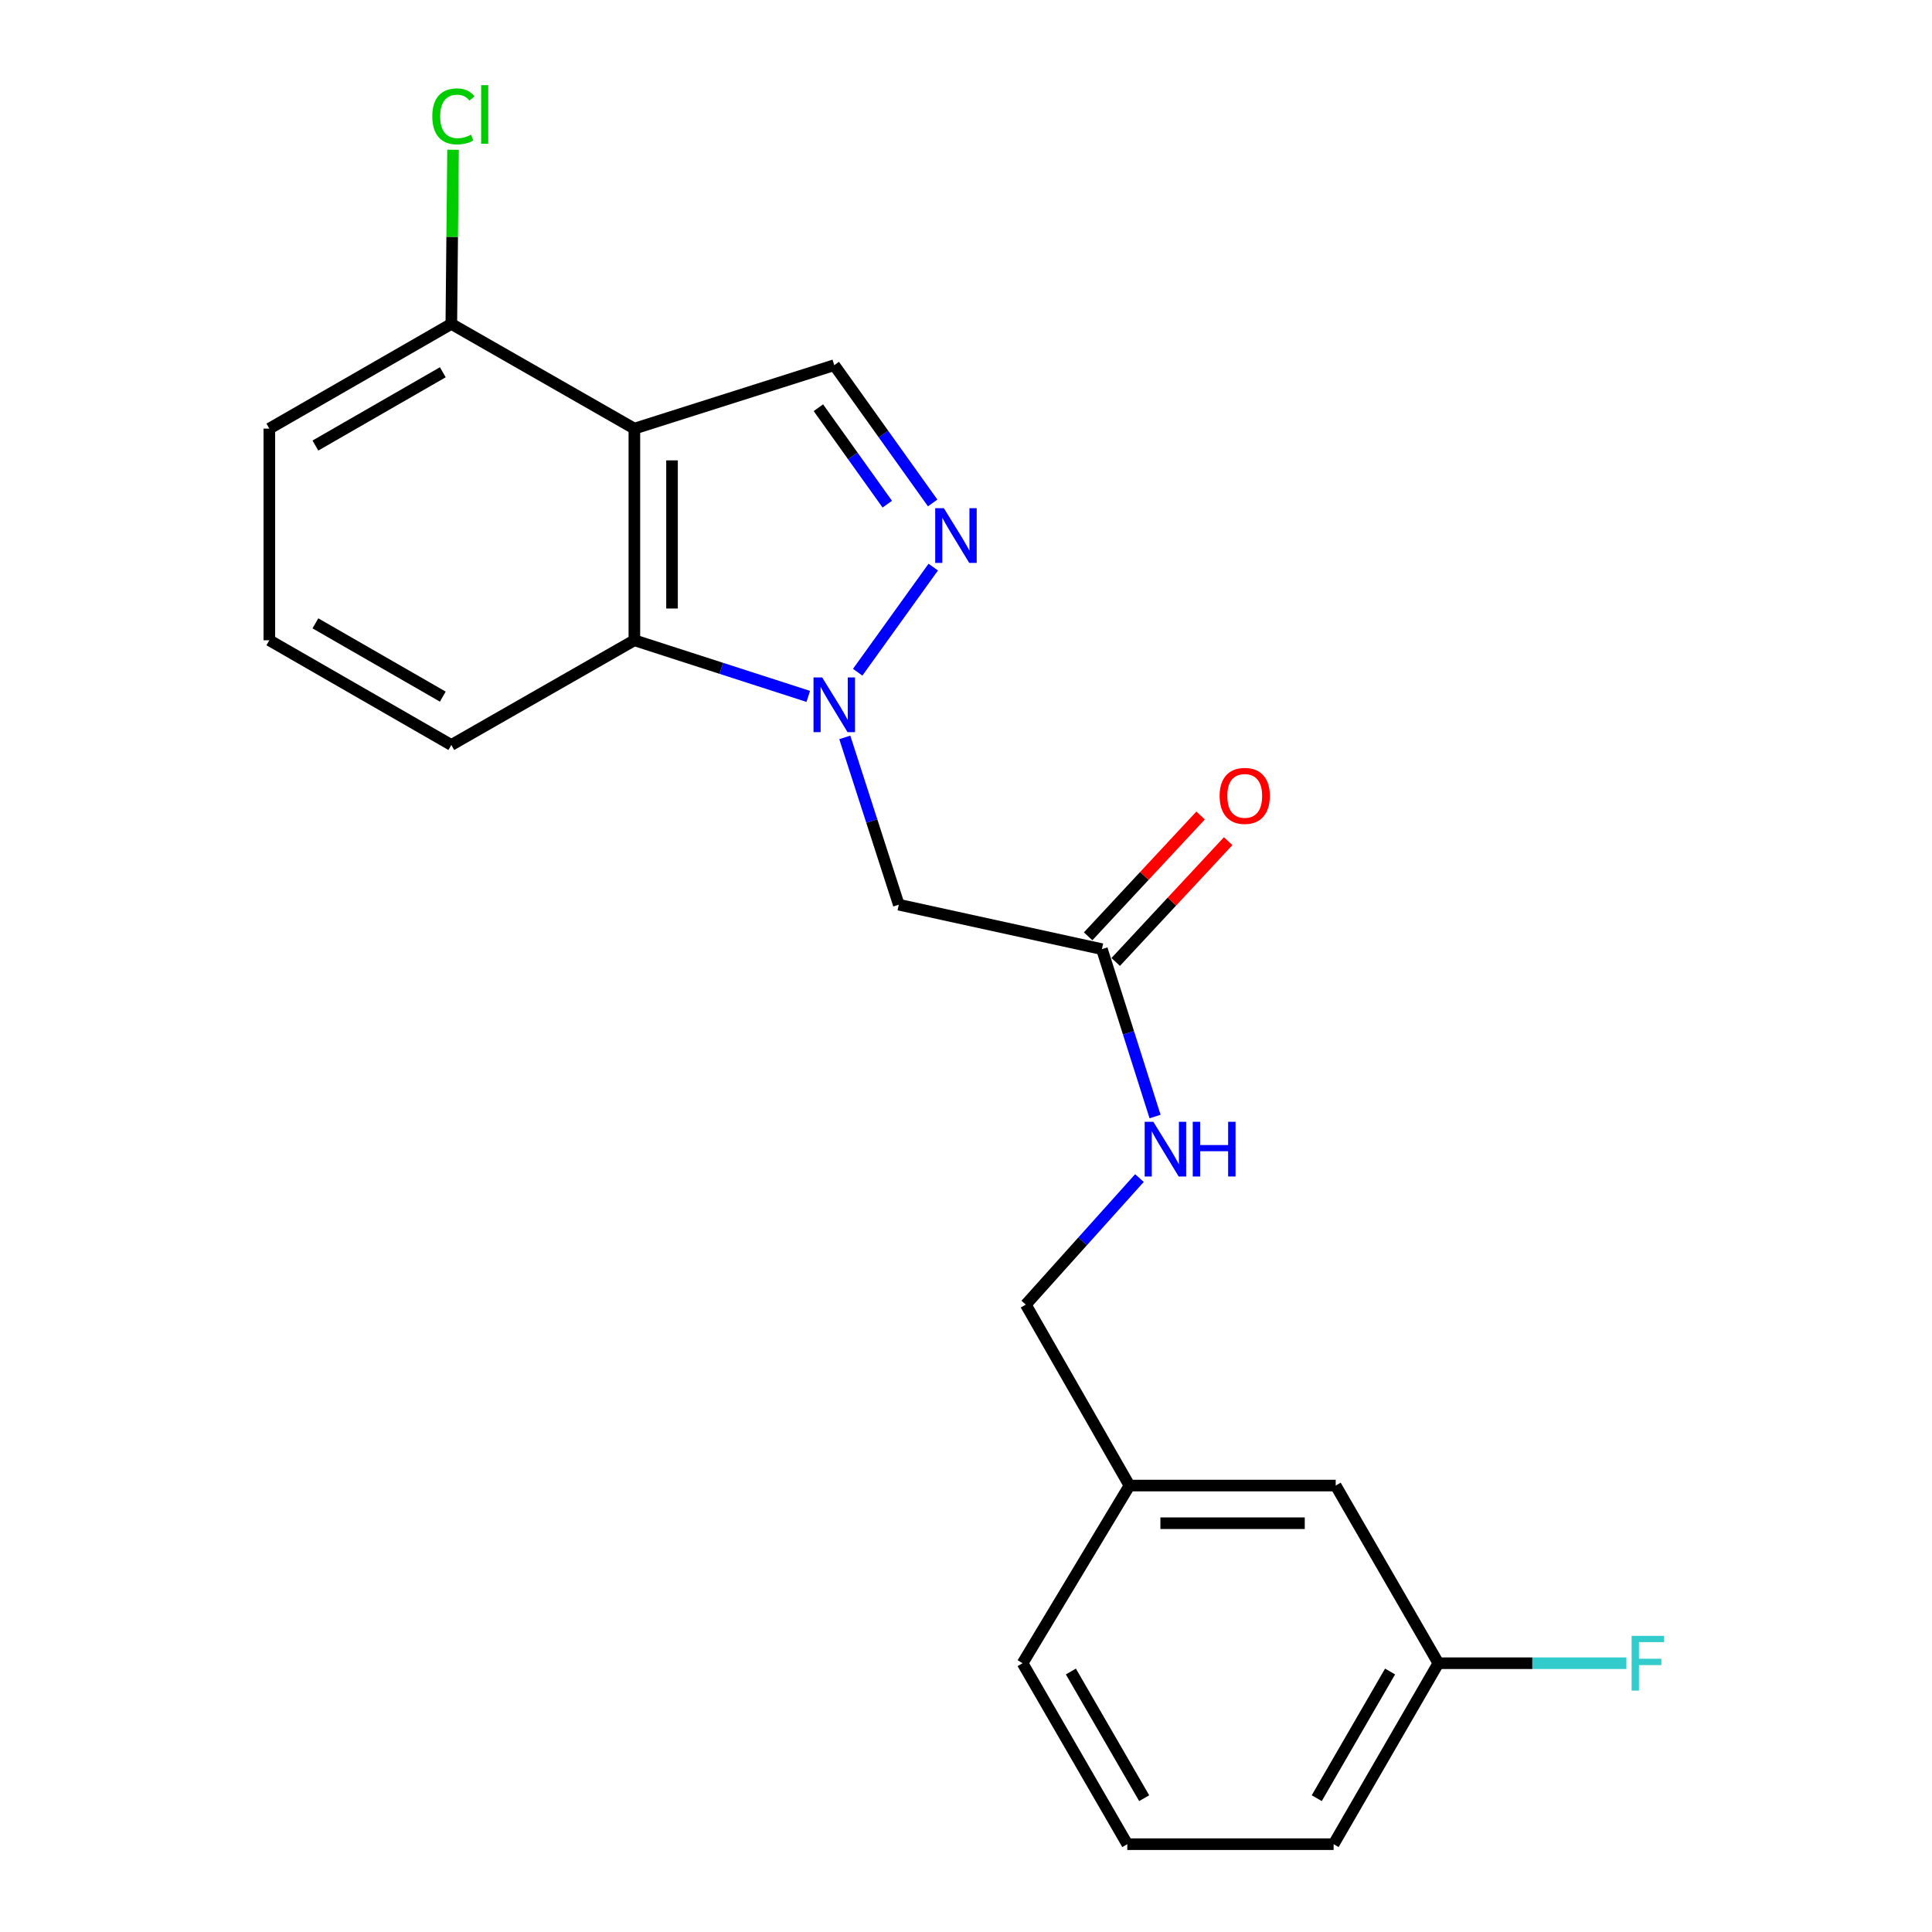 <?xml version='1.0' encoding='iso-8859-1'?>
<svg version='1.1' baseProfile='full'
              xmlns='http://www.w3.org/2000/svg'
                      xmlns:rdkit='http://www.rdkit.org/xml'
                      xmlns:xlink='http://www.w3.org/1999/xlink'
                  xml:space='preserve'
width='1000px' height='1000px' viewBox='0 0 1000 1000'>
<!-- END OF HEADER -->
<rect style='opacity:1.0;fill:#FFFFFF;stroke:none' width='1000' height='1000' x='0' y='0'> </rect>
<path class='bond-1' d='M 443.934,347.942 L 483.052,293.535' style='fill:none;fill-rule:evenodd;stroke:#0000FF;stroke-width:6px;stroke-linecap:butt;stroke-linejoin:miter;stroke-opacity:1' />
<path class='bond-2' d='M 418.356,360.455 L 373.354,345.928' style='fill:none;fill-rule:evenodd;stroke:#0000FF;stroke-width:6px;stroke-linecap:butt;stroke-linejoin:miter;stroke-opacity:1' />
<path class='bond-2' d='M 373.354,345.928 L 328.352,331.401' style='fill:none;fill-rule:evenodd;stroke:#000000;stroke-width:6px;stroke-linecap:butt;stroke-linejoin:miter;stroke-opacity:1' />
<path class='bond-4' d='M 437.262,381.677 L 451.237,424.975' style='fill:none;fill-rule:evenodd;stroke:#0000FF;stroke-width:6px;stroke-linecap:butt;stroke-linejoin:miter;stroke-opacity:1' />
<path class='bond-4' d='M 451.237,424.975 L 465.212,468.272' style='fill:none;fill-rule:evenodd;stroke:#000000;stroke-width:6px;stroke-linecap:butt;stroke-linejoin:miter;stroke-opacity:1' />
<path class='bond-0' d='M 328.352,221.855 L 328.352,331.401' style='fill:none;fill-rule:evenodd;stroke:#000000;stroke-width:6px;stroke-linecap:butt;stroke-linejoin:miter;stroke-opacity:1' />
<path class='bond-0' d='M 347.838,238.287 L 347.838,314.969' style='fill:none;fill-rule:evenodd;stroke:#000000;stroke-width:6px;stroke-linecap:butt;stroke-linejoin:miter;stroke-opacity:1' />
<path class='bond-6' d='M 328.352,221.855 L 233.605,167.661' style='fill:none;fill-rule:evenodd;stroke:#000000;stroke-width:6px;stroke-linecap:butt;stroke-linejoin:miter;stroke-opacity:1' />
<path class='bond-21' d='M 328.352,221.855 L 431.814,189.01' style='fill:none;fill-rule:evenodd;stroke:#000000;stroke-width:6px;stroke-linecap:butt;stroke-linejoin:miter;stroke-opacity:1' />
<path class='bond-3' d='M 482.75,260.327 L 457.282,224.668' style='fill:none;fill-rule:evenodd;stroke:#0000FF;stroke-width:6px;stroke-linecap:butt;stroke-linejoin:miter;stroke-opacity:1' />
<path class='bond-3' d='M 457.282,224.668 L 431.814,189.01' style='fill:none;fill-rule:evenodd;stroke:#000000;stroke-width:6px;stroke-linecap:butt;stroke-linejoin:miter;stroke-opacity:1' />
<path class='bond-3' d='M 459.253,260.955 L 441.425,235.994' style='fill:none;fill-rule:evenodd;stroke:#0000FF;stroke-width:6px;stroke-linecap:butt;stroke-linejoin:miter;stroke-opacity:1' />
<path class='bond-3' d='M 441.425,235.994 L 423.597,211.033' style='fill:none;fill-rule:evenodd;stroke:#000000;stroke-width:6px;stroke-linecap:butt;stroke-linejoin:miter;stroke-opacity:1' />
<path class='bond-15' d='M 328.352,331.401 L 233.605,385.595' style='fill:none;fill-rule:evenodd;stroke:#000000;stroke-width:6px;stroke-linecap:butt;stroke-linejoin:miter;stroke-opacity:1' />
<path class='bond-5' d='M 465.212,468.272 L 570.352,491.277' style='fill:none;fill-rule:evenodd;stroke:#000000;stroke-width:6px;stroke-linecap:butt;stroke-linejoin:miter;stroke-opacity:1' />
<path class='bond-7' d='M 570.352,491.277 L 584.107,534.597' style='fill:none;fill-rule:evenodd;stroke:#000000;stroke-width:6px;stroke-linecap:butt;stroke-linejoin:miter;stroke-opacity:1' />
<path class='bond-7' d='M 584.107,534.597 L 597.861,577.918' style='fill:none;fill-rule:evenodd;stroke:#0000FF;stroke-width:6px;stroke-linecap:butt;stroke-linejoin:miter;stroke-opacity:1' />
<path class='bond-8' d='M 577.484,497.915 L 606.587,466.651' style='fill:none;fill-rule:evenodd;stroke:#000000;stroke-width:6px;stroke-linecap:butt;stroke-linejoin:miter;stroke-opacity:1' />
<path class='bond-8' d='M 606.587,466.651 L 635.69,435.387' style='fill:none;fill-rule:evenodd;stroke:#FF0000;stroke-width:6px;stroke-linecap:butt;stroke-linejoin:miter;stroke-opacity:1' />
<path class='bond-8' d='M 563.22,484.638 L 592.324,453.374' style='fill:none;fill-rule:evenodd;stroke:#000000;stroke-width:6px;stroke-linecap:butt;stroke-linejoin:miter;stroke-opacity:1' />
<path class='bond-8' d='M 592.324,453.374 L 621.427,422.11' style='fill:none;fill-rule:evenodd;stroke:#FF0000;stroke-width:6px;stroke-linecap:butt;stroke-linejoin:miter;stroke-opacity:1' />
<path class='bond-10' d='M 233.605,167.661 L 234.05,122.581' style='fill:none;fill-rule:evenodd;stroke:#000000;stroke-width:6px;stroke-linecap:butt;stroke-linejoin:miter;stroke-opacity:1' />
<path class='bond-10' d='M 234.05,122.581 L 234.496,77.502' style='fill:none;fill-rule:evenodd;stroke:#00CC00;stroke-width:6px;stroke-linecap:butt;stroke-linejoin:miter;stroke-opacity:1' />
<path class='bond-22' d='M 233.605,167.661 L 139.409,221.855' style='fill:none;fill-rule:evenodd;stroke:#000000;stroke-width:6px;stroke-linecap:butt;stroke-linejoin:miter;stroke-opacity:1' />
<path class='bond-22' d='M 229.193,192.681 L 163.256,230.616' style='fill:none;fill-rule:evenodd;stroke:#000000;stroke-width:6px;stroke-linecap:butt;stroke-linejoin:miter;stroke-opacity:1' />
<path class='bond-9' d='M 589.775,609.764 L 560.361,642.518' style='fill:none;fill-rule:evenodd;stroke:#0000FF;stroke-width:6px;stroke-linecap:butt;stroke-linejoin:miter;stroke-opacity:1' />
<path class='bond-9' d='M 560.361,642.518 L 530.946,675.272' style='fill:none;fill-rule:evenodd;stroke:#000000;stroke-width:6px;stroke-linecap:butt;stroke-linejoin:miter;stroke-opacity:1' />
<path class='bond-13' d='M 530.946,675.272 L 584.61,768.926' style='fill:none;fill-rule:evenodd;stroke:#000000;stroke-width:6px;stroke-linecap:butt;stroke-linejoin:miter;stroke-opacity:1' />
<path class='bond-11' d='M 691.352,768.926 L 584.61,768.926' style='fill:none;fill-rule:evenodd;stroke:#000000;stroke-width:6px;stroke-linecap:butt;stroke-linejoin:miter;stroke-opacity:1' />
<path class='bond-11' d='M 675.341,788.413 L 600.621,788.413' style='fill:none;fill-rule:evenodd;stroke:#000000;stroke-width:6px;stroke-linecap:butt;stroke-linejoin:miter;stroke-opacity:1' />
<path class='bond-12' d='M 691.352,768.926 L 744.496,860.881' style='fill:none;fill-rule:evenodd;stroke:#000000;stroke-width:6px;stroke-linecap:butt;stroke-linejoin:miter;stroke-opacity:1' />
<path class='bond-14' d='M 744.496,860.881 L 793.151,860.881' style='fill:none;fill-rule:evenodd;stroke:#000000;stroke-width:6px;stroke-linecap:butt;stroke-linejoin:miter;stroke-opacity:1' />
<path class='bond-14' d='M 793.151,860.881 L 841.807,860.881' style='fill:none;fill-rule:evenodd;stroke:#33CCCC;stroke-width:6px;stroke-linecap:butt;stroke-linejoin:miter;stroke-opacity:1' />
<path class='bond-23' d='M 744.496,860.881 L 690.28,954.545' style='fill:none;fill-rule:evenodd;stroke:#000000;stroke-width:6px;stroke-linecap:butt;stroke-linejoin:miter;stroke-opacity:1' />
<path class='bond-23' d='M 719.499,865.168 L 681.548,930.734' style='fill:none;fill-rule:evenodd;stroke:#000000;stroke-width:6px;stroke-linecap:butt;stroke-linejoin:miter;stroke-opacity:1' />
<path class='bond-20' d='M 584.61,768.926 L 529.29,860.881' style='fill:none;fill-rule:evenodd;stroke:#000000;stroke-width:6px;stroke-linecap:butt;stroke-linejoin:miter;stroke-opacity:1' />
<path class='bond-16' d='M 233.605,385.595 L 139.409,331.401' style='fill:none;fill-rule:evenodd;stroke:#000000;stroke-width:6px;stroke-linecap:butt;stroke-linejoin:miter;stroke-opacity:1' />
<path class='bond-16' d='M 229.193,360.576 L 163.256,322.64' style='fill:none;fill-rule:evenodd;stroke:#000000;stroke-width:6px;stroke-linecap:butt;stroke-linejoin:miter;stroke-opacity:1' />
<path class='bond-18' d='M 139.409,331.401 L 139.409,221.855' style='fill:none;fill-rule:evenodd;stroke:#000000;stroke-width:6px;stroke-linecap:butt;stroke-linejoin:miter;stroke-opacity:1' />
<path class='bond-17' d='M 583.484,954.545 L 529.29,860.881' style='fill:none;fill-rule:evenodd;stroke:#000000;stroke-width:6px;stroke-linecap:butt;stroke-linejoin:miter;stroke-opacity:1' />
<path class='bond-17' d='M 592.221,930.737 L 554.285,865.171' style='fill:none;fill-rule:evenodd;stroke:#000000;stroke-width:6px;stroke-linecap:butt;stroke-linejoin:miter;stroke-opacity:1' />
<path class='bond-19' d='M 583.484,954.545 L 690.28,954.545' style='fill:none;fill-rule:evenodd;stroke:#000000;stroke-width:6px;stroke-linecap:butt;stroke-linejoin:miter;stroke-opacity:1' />
<path  class='atom-0' d='M 425.554 350.639
L 434.834 365.639
Q 435.754 367.119, 437.234 369.799
Q 438.714 372.479, 438.794 372.639
L 438.794 350.639
L 442.554 350.639
L 442.554 378.959
L 438.674 378.959
L 428.714 362.559
Q 427.554 360.639, 426.314 358.439
Q 425.114 356.239, 424.754 355.559
L 424.754 378.959
L 421.074 378.959
L 421.074 350.639
L 425.554 350.639
' fill='#0000FF'/>
<path  class='atom-2' d='M 488.539 263.037
L 497.819 278.037
Q 498.739 279.517, 500.219 282.197
Q 501.699 284.877, 501.779 285.037
L 501.779 263.037
L 505.539 263.037
L 505.539 291.357
L 501.659 291.357
L 491.699 274.957
Q 490.539 273.037, 489.299 270.837
Q 488.099 268.637, 487.739 267.957
L 487.739 291.357
L 484.059 291.357
L 484.059 263.037
L 488.539 263.037
' fill='#0000FF'/>
<path  class='atom-8' d='M 596.959 580.633
L 606.239 595.633
Q 607.159 597.113, 608.639 599.793
Q 610.119 602.473, 610.199 602.633
L 610.199 580.633
L 613.959 580.633
L 613.959 608.953
L 610.079 608.953
L 600.119 592.553
Q 598.959 590.633, 597.719 588.433
Q 596.519 586.233, 596.159 585.553
L 596.159 608.953
L 592.479 608.953
L 592.479 580.633
L 596.959 580.633
' fill='#0000FF'/>
<path  class='atom-8' d='M 617.359 580.633
L 621.199 580.633
L 621.199 592.673
L 635.679 592.673
L 635.679 580.633
L 639.519 580.633
L 639.519 608.953
L 635.679 608.953
L 635.679 595.873
L 621.199 595.873
L 621.199 608.953
L 617.359 608.953
L 617.359 580.633
' fill='#0000FF'/>
<path  class='atom-9' d='M 631.271 411.95
Q 631.271 405.15, 634.631 401.35
Q 637.991 397.55, 644.271 397.55
Q 650.551 397.55, 653.911 401.35
Q 657.271 405.15, 657.271 411.95
Q 657.271 418.83, 653.871 422.75
Q 650.471 426.63, 644.271 426.63
Q 638.031 426.63, 634.631 422.75
Q 631.271 418.87, 631.271 411.95
M 644.271 423.43
Q 648.591 423.43, 650.911 420.55
Q 653.271 417.63, 653.271 411.95
Q 653.271 406.39, 650.911 403.59
Q 648.591 400.75, 644.271 400.75
Q 639.951 400.75, 637.591 403.55
Q 635.271 406.35, 635.271 411.95
Q 635.271 417.67, 637.591 420.55
Q 639.951 423.43, 644.271 423.43
' fill='#FF0000'/>
<path  class='atom-11' d='M 223.756 60.231
Q 223.756 53.191, 227.036 49.511
Q 230.356 45.791, 236.636 45.791
Q 242.476 45.791, 245.596 49.911
L 242.956 52.071
Q 240.676 49.071, 236.636 49.071
Q 232.356 49.071, 230.076 51.951
Q 227.836 54.791, 227.836 60.231
Q 227.836 65.831, 230.156 68.711
Q 232.516 71.591, 237.076 71.591
Q 240.196 71.591, 243.836 69.711
L 244.956 72.711
Q 243.476 73.671, 241.236 74.231
Q 238.996 74.791, 236.516 74.791
Q 230.356 74.791, 227.036 71.031
Q 223.756 67.271, 223.756 60.231
' fill='#00CC00'/>
<path  class='atom-11' d='M 249.036 44.071
L 252.716 44.071
L 252.716 74.431
L 249.036 74.431
L 249.036 44.071
' fill='#00CC00'/>
<path  class='atom-15' d='M 844.518 846.721
L 861.358 846.721
L 861.358 849.961
L 848.318 849.961
L 848.318 858.561
L 859.918 858.561
L 859.918 861.841
L 848.318 861.841
L 848.318 875.041
L 844.518 875.041
L 844.518 846.721
' fill='#33CCCC'/>
</svg>
